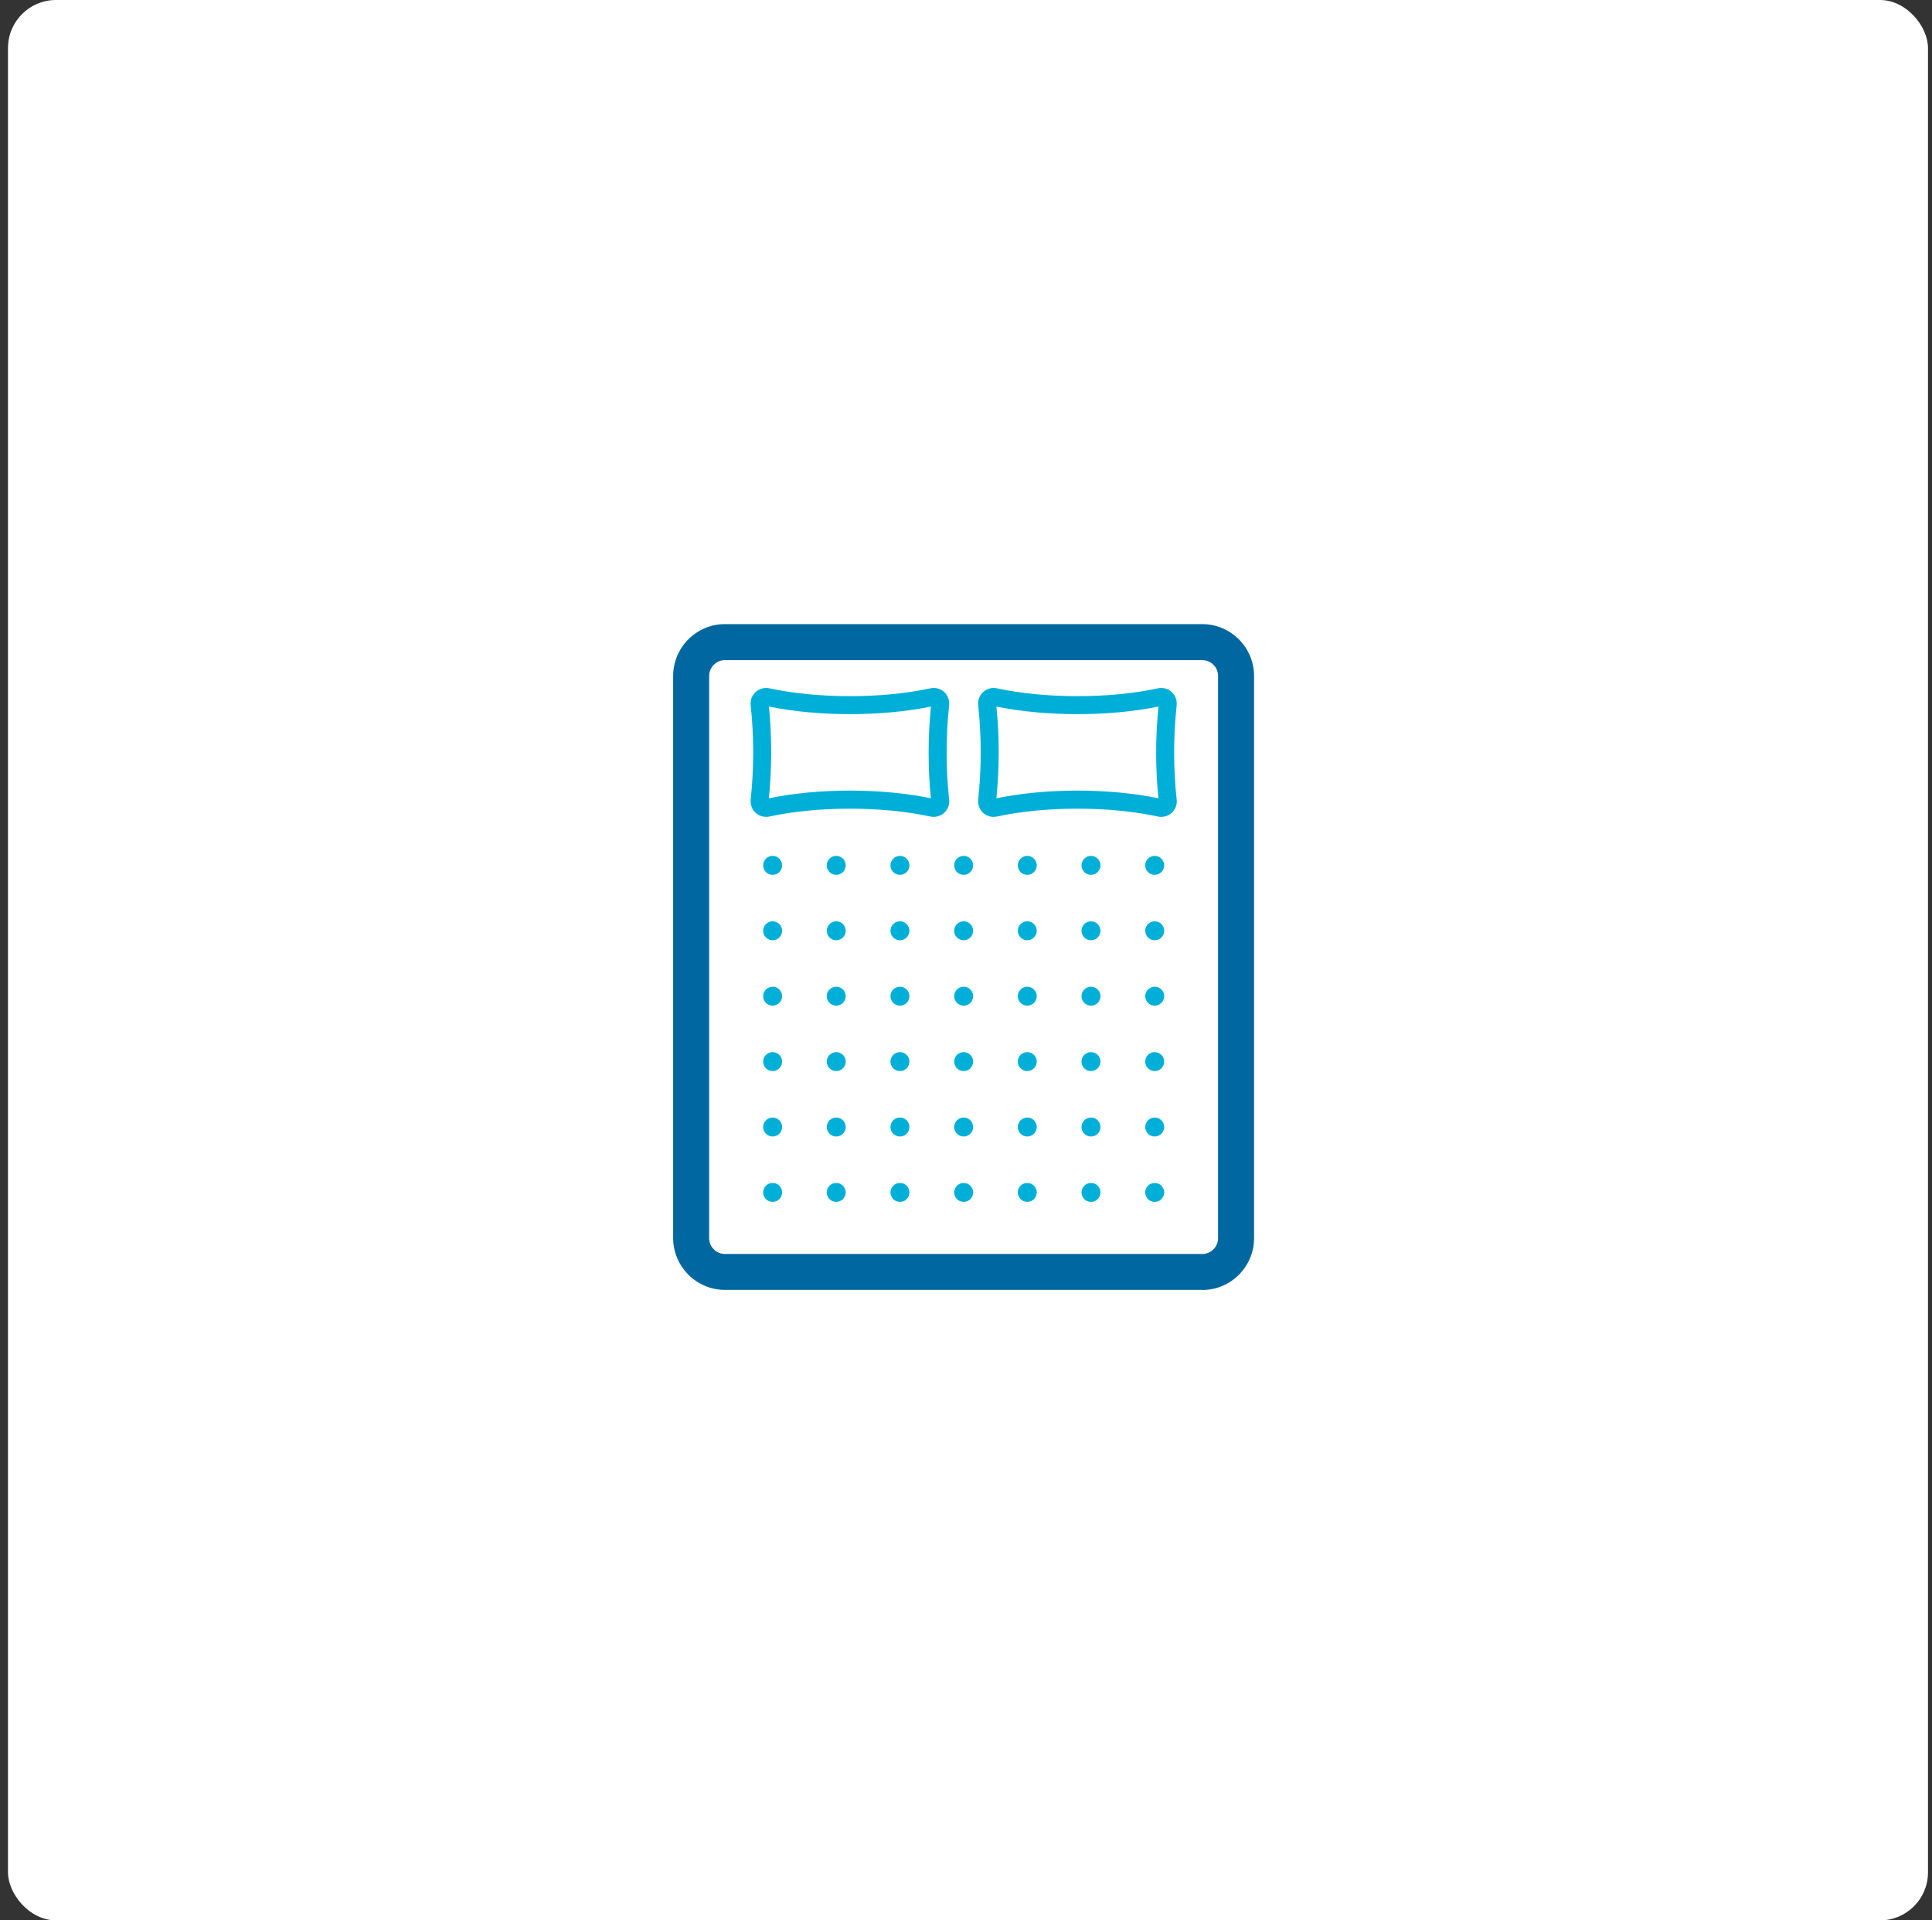 <svg width="161" height="160" viewBox="0 0 161 160" fill="none" xmlns="http://www.w3.org/2000/svg">
<rect x="0" y="0" width="161" height="160" fill="#333333" stroke="none"/>
<rect x="0.666" width="160" height="160" rx="4" fill="white"/>
<g clip-path="url(#clip0_6166_27845)">
<path d="M100.186 107.47H60.416C58.036 107.47 56.096 105.53 56.096 103.15V56.32C56.096 53.94 58.036 52 60.416 52H100.186C102.566 52 104.506 53.94 104.506 56.32V103.16C104.506 105.54 102.566 107.48 100.186 107.48V107.47ZM60.416 55C59.686 55 59.096 55.59 59.096 56.32V103.16C59.096 103.89 59.686 104.48 60.416 104.48H100.186C100.916 104.48 101.506 103.89 101.506 103.16V56.32C101.506 55.59 100.916 55 100.186 55H60.416Z" fill="#0067A0"/>
<path fill-rule="evenodd" clip-rule="evenodd" d="M80.306 72.89C80.409 72.89 80.512 72.87 80.608 72.83C80.704 72.79 80.791 72.732 80.864 72.659C80.938 72.585 80.996 72.498 81.036 72.402C81.075 72.306 81.096 72.204 81.096 72.1C81.096 71.996 81.075 71.894 81.036 71.798C80.996 71.702 80.938 71.615 80.864 71.541C80.791 71.468 80.704 71.41 80.608 71.37C80.512 71.33 80.409 71.31 80.306 71.31C80.096 71.31 79.895 71.393 79.747 71.541C79.599 71.689 79.516 71.891 79.516 72.1C79.516 72.309 79.599 72.51 79.747 72.659C79.895 72.807 80.096 72.89 80.306 72.89ZM81.096 93.9C81.096 94.109 81.013 94.311 80.864 94.459C80.716 94.607 80.515 94.69 80.306 94.69C80.096 94.69 79.895 94.607 79.747 94.459C79.599 94.311 79.516 94.109 79.516 93.9C79.516 93.691 79.599 93.49 79.747 93.341C79.895 93.193 80.096 93.11 80.306 93.11C80.515 93.11 80.716 93.193 80.864 93.341C81.013 93.49 81.096 93.691 81.096 93.9ZM64.386 100.14C64.595 100.14 64.796 100.057 64.944 99.909C65.093 99.76 65.176 99.559 65.176 99.35C65.176 99.141 65.093 98.939 64.944 98.791C64.796 98.643 64.595 98.56 64.386 98.56C64.176 98.56 63.975 98.643 63.827 98.791C63.679 98.939 63.596 99.141 63.596 99.35C63.596 99.559 63.679 99.76 63.827 99.909C63.975 100.057 64.176 100.14 64.386 100.14ZM69.686 100.14C69.895 100.14 70.096 100.057 70.244 99.909C70.392 99.76 70.476 99.559 70.476 99.35C70.476 99.141 70.392 98.939 70.244 98.791C70.096 98.643 69.895 98.56 69.686 98.56C69.476 98.56 69.275 98.643 69.127 98.791C68.979 98.939 68.896 99.141 68.896 99.35C68.896 99.559 68.979 99.76 69.127 99.909C69.275 100.057 69.476 100.14 69.686 100.14ZM75.786 99.35C75.786 99.559 75.703 99.76 75.554 99.909C75.406 100.057 75.205 100.14 74.996 100.14C74.786 100.14 74.585 100.057 74.437 99.909C74.289 99.76 74.206 99.559 74.206 99.35C74.206 99.141 74.289 98.939 74.437 98.791C74.585 98.643 74.786 98.56 74.996 98.56C75.205 98.56 75.406 98.643 75.554 98.791C75.703 98.939 75.786 99.141 75.786 99.35ZM81.096 99.35C81.096 99.559 81.013 99.76 80.864 99.909C80.716 100.057 80.515 100.14 80.306 100.14C80.096 100.14 79.895 100.057 79.747 99.909C79.599 99.76 79.516 99.559 79.516 99.35C79.516 99.141 79.599 98.939 79.747 98.791C79.895 98.643 80.096 98.56 80.306 98.56C80.515 98.56 80.716 98.643 80.864 98.791C81.013 98.939 81.096 99.141 81.096 99.35ZM91.706 99.35C91.706 99.454 91.685 99.556 91.646 99.652C91.606 99.748 91.548 99.835 91.474 99.909C91.401 99.982 91.314 100.04 91.218 100.08C91.122 100.12 91.019 100.14 90.916 100.14C90.812 100.14 90.709 100.12 90.613 100.08C90.517 100.04 90.43 99.982 90.357 99.909C90.284 99.835 90.225 99.748 90.186 99.652C90.146 99.556 90.126 99.454 90.126 99.35C90.126 99.141 90.209 98.939 90.357 98.791C90.505 98.643 90.706 98.56 90.916 98.56C91.125 98.56 91.326 98.643 91.474 98.791C91.623 98.939 91.706 99.141 91.706 99.35ZM85.606 100.14C85.815 100.14 86.016 100.057 86.164 99.909C86.312 99.76 86.396 99.559 86.396 99.35C86.396 99.141 86.312 98.939 86.164 98.791C86.016 98.643 85.815 98.56 85.606 98.56C85.396 98.56 85.195 98.643 85.047 98.791C84.899 98.939 84.816 99.141 84.816 99.35C84.816 99.559 84.899 99.76 85.047 99.909C85.195 100.057 85.396 100.14 85.606 100.14ZM96.226 100.14C96.435 100.14 96.636 100.057 96.784 99.909C96.933 99.76 97.016 99.559 97.016 99.35C97.016 99.141 96.933 98.939 96.784 98.791C96.636 98.643 96.435 98.56 96.226 98.56C96.016 98.56 95.815 98.643 95.667 98.791C95.519 98.939 95.436 99.141 95.436 99.35C95.436 99.559 95.519 99.76 95.667 99.909C95.815 100.057 96.016 100.14 96.226 100.14ZM74.996 94.69C75.205 94.69 75.406 94.607 75.554 94.459C75.703 94.311 75.786 94.109 75.786 93.9C75.786 93.691 75.703 93.49 75.554 93.341C75.406 93.193 75.205 93.11 74.996 93.11C74.786 93.11 74.585 93.193 74.437 93.341C74.289 93.49 74.206 93.691 74.206 93.9C74.206 94.109 74.289 94.311 74.437 94.459C74.585 94.607 74.786 94.69 74.996 94.69ZM70.476 93.9C70.476 94.004 70.455 94.106 70.416 94.202C70.376 94.298 70.318 94.385 70.244 94.459C70.171 94.532 70.084 94.59 69.988 94.63C69.892 94.67 69.789 94.69 69.686 94.69C69.582 94.69 69.479 94.67 69.383 94.63C69.287 94.59 69.2 94.532 69.127 94.459C69.054 94.385 68.996 94.298 68.956 94.202C68.916 94.106 68.896 94.004 68.896 93.9C68.896 93.691 68.979 93.49 69.127 93.341C69.275 93.193 69.476 93.11 69.686 93.11C69.895 93.11 70.096 93.193 70.244 93.341C70.392 93.49 70.476 93.691 70.476 93.9ZM90.916 94.69C91.125 94.69 91.326 94.607 91.474 94.459C91.623 94.311 91.706 94.109 91.706 93.9C91.706 93.691 91.623 93.49 91.474 93.341C91.326 93.193 91.125 93.11 90.916 93.11C90.706 93.11 90.505 93.193 90.357 93.341C90.209 93.49 90.126 93.691 90.126 93.9C90.126 94.109 90.209 94.311 90.357 94.459C90.505 94.607 90.706 94.69 90.916 94.69ZM86.396 93.9C86.396 94.004 86.375 94.106 86.336 94.202C86.296 94.298 86.238 94.385 86.164 94.459C86.091 94.532 86.004 94.59 85.908 94.63C85.812 94.67 85.709 94.69 85.606 94.69C85.502 94.69 85.399 94.67 85.303 94.63C85.207 94.59 85.12 94.532 85.047 94.459C84.974 94.385 84.915 94.298 84.876 94.202C84.836 94.106 84.816 94.004 84.816 93.9C84.816 93.691 84.899 93.49 85.047 93.341C85.195 93.193 85.396 93.11 85.606 93.11C85.815 93.11 86.016 93.193 86.164 93.341C86.312 93.49 86.396 93.691 86.396 93.9ZM97.016 93.9C97.016 94.004 96.995 94.106 96.956 94.202C96.916 94.298 96.858 94.385 96.784 94.459C96.711 94.532 96.624 94.59 96.528 94.63C96.432 94.67 96.329 94.69 96.226 94.69C96.122 94.69 96.019 94.67 95.923 94.63C95.828 94.59 95.74 94.532 95.667 94.459C95.594 94.385 95.535 94.298 95.496 94.202C95.456 94.106 95.436 94.004 95.436 93.9C95.436 93.691 95.519 93.49 95.667 93.341C95.815 93.193 96.016 93.11 96.226 93.11C96.435 93.11 96.636 93.193 96.784 93.341C96.933 93.49 97.016 93.691 97.016 93.9ZM65.176 93.9C65.176 94.109 65.093 94.311 64.944 94.459C64.796 94.607 64.595 94.69 64.386 94.69C64.176 94.69 63.975 94.607 63.827 94.459C63.679 94.311 63.596 94.109 63.596 93.9C63.596 93.691 63.679 93.49 63.827 93.341C63.975 93.193 64.176 93.11 64.386 93.11C64.595 93.11 64.796 93.193 64.944 93.341C65.093 93.49 65.176 93.691 65.176 93.9ZM75.786 72.1C75.786 72.309 75.703 72.51 75.554 72.659C75.406 72.807 75.205 72.89 74.996 72.89C74.786 72.89 74.585 72.807 74.437 72.659C74.289 72.51 74.206 72.309 74.206 72.1C74.206 71.891 74.289 71.689 74.437 71.541C74.585 71.393 74.786 71.31 74.996 71.31C75.205 71.31 75.406 71.393 75.554 71.541C75.703 71.689 75.786 71.891 75.786 72.1ZM69.686 72.89C69.895 72.89 70.096 72.807 70.244 72.659C70.392 72.51 70.476 72.309 70.476 72.1C70.476 71.891 70.392 71.689 70.244 71.541C70.096 71.393 69.895 71.31 69.686 71.31C69.476 71.31 69.275 71.393 69.127 71.541C68.979 71.689 68.896 71.891 68.896 72.1C68.896 72.309 68.979 72.51 69.127 72.659C69.275 72.807 69.476 72.89 69.686 72.89ZM91.706 72.1C91.706 72.309 91.623 72.51 91.474 72.659C91.326 72.807 91.125 72.89 90.916 72.89C90.706 72.89 90.505 72.807 90.357 72.659C90.209 72.51 90.126 72.309 90.126 72.1C90.126 71.891 90.209 71.689 90.357 71.541C90.505 71.393 90.706 71.31 90.916 71.31C91.125 71.31 91.326 71.393 91.474 71.541C91.623 71.689 91.706 71.891 91.706 72.1ZM85.606 72.89C85.709 72.89 85.812 72.87 85.908 72.83C86.004 72.79 86.091 72.732 86.164 72.659C86.238 72.585 86.296 72.498 86.336 72.402C86.375 72.306 86.396 72.204 86.396 72.1C86.396 71.996 86.375 71.894 86.336 71.798C86.296 71.702 86.238 71.615 86.164 71.541C86.091 71.468 86.004 71.41 85.908 71.37C85.812 71.33 85.709 71.31 85.606 71.31C85.396 71.31 85.195 71.393 85.047 71.541C84.899 71.689 84.816 71.891 84.816 72.1C84.816 72.309 84.899 72.51 85.047 72.659C85.195 72.807 85.396 72.89 85.606 72.89ZM96.226 72.89C96.329 72.89 96.432 72.87 96.528 72.83C96.624 72.79 96.711 72.732 96.784 72.659C96.858 72.585 96.916 72.498 96.956 72.402C96.995 72.306 97.016 72.204 97.016 72.1C97.016 71.996 96.995 71.894 96.956 71.798C96.916 71.702 96.858 71.615 96.784 71.541C96.711 71.468 96.624 71.41 96.528 71.37C96.432 71.33 96.329 71.31 96.226 71.31C96.016 71.31 95.815 71.393 95.667 71.541C95.519 71.689 95.436 71.891 95.436 72.1C95.436 72.309 95.519 72.51 95.667 72.659C95.815 72.807 96.016 72.89 96.226 72.89ZM64.386 72.89C64.489 72.89 64.592 72.87 64.688 72.83C64.784 72.79 64.871 72.732 64.944 72.659C65.018 72.585 65.076 72.498 65.116 72.402C65.155 72.306 65.176 72.204 65.176 72.1C65.176 71.996 65.155 71.894 65.116 71.798C65.076 71.702 65.018 71.615 64.944 71.541C64.871 71.468 64.784 71.41 64.688 71.37C64.592 71.33 64.489 71.31 64.386 71.31C64.176 71.31 63.975 71.393 63.827 71.541C63.679 71.689 63.596 71.891 63.596 72.1C63.596 72.309 63.679 72.51 63.827 72.659C63.975 72.807 64.176 72.89 64.386 72.89ZM81.096 77.55C81.096 77.76 81.013 77.96 80.864 78.109C80.716 78.257 80.515 78.34 80.306 78.34C80.096 78.34 79.895 78.257 79.747 78.109C79.599 77.96 79.516 77.76 79.516 77.55C79.516 77.341 79.599 77.139 79.747 76.991C79.895 76.843 80.096 76.76 80.306 76.76C80.515 76.76 80.716 76.843 80.864 76.991C81.013 77.139 81.096 77.341 81.096 77.55ZM74.996 78.34C75.205 78.34 75.406 78.257 75.554 78.109C75.703 77.96 75.786 77.76 75.786 77.55C75.786 77.341 75.703 77.139 75.554 76.991C75.406 76.843 75.205 76.76 74.996 76.76C74.786 76.76 74.585 76.843 74.437 76.991C74.289 77.139 74.206 77.341 74.206 77.55C74.206 77.76 74.289 77.96 74.437 78.109C74.585 78.257 74.786 78.34 74.996 78.34ZM70.476 77.55C70.476 77.76 70.392 77.96 70.244 78.109C70.096 78.257 69.895 78.34 69.686 78.34C69.476 78.34 69.275 78.257 69.127 78.109C68.979 77.96 68.896 77.76 68.896 77.55C68.896 77.341 68.979 77.139 69.127 76.991C69.275 76.843 69.476 76.76 69.686 76.76C69.895 76.76 70.096 76.843 70.244 76.991C70.392 77.139 70.476 77.341 70.476 77.55ZM90.916 78.34C91.019 78.34 91.122 78.32 91.218 78.28C91.314 78.24 91.401 78.182 91.474 78.109C91.548 78.035 91.606 77.948 91.646 77.852C91.685 77.757 91.706 77.654 91.706 77.55C91.706 77.446 91.685 77.344 91.646 77.248C91.606 77.152 91.548 77.065 91.474 76.991C91.401 76.918 91.314 76.86 91.218 76.82C91.122 76.78 91.019 76.76 90.916 76.76C90.706 76.76 90.505 76.843 90.357 76.991C90.209 77.139 90.126 77.341 90.126 77.55C90.126 77.76 90.209 77.96 90.357 78.109C90.505 78.257 90.706 78.34 90.916 78.34ZM86.396 77.55C86.396 77.76 86.312 77.96 86.164 78.109C86.016 78.257 85.815 78.34 85.606 78.34C85.396 78.34 85.195 78.257 85.047 78.109C84.899 77.96 84.816 77.76 84.816 77.55C84.816 77.341 84.899 77.139 85.047 76.991C85.195 76.843 85.396 76.76 85.606 76.76C85.815 76.76 86.016 76.843 86.164 76.991C86.312 77.139 86.396 77.341 86.396 77.55ZM97.016 77.55C97.016 77.76 96.933 77.96 96.784 78.109C96.636 78.257 96.435 78.34 96.226 78.34C96.016 78.34 95.815 78.257 95.667 78.109C95.519 77.96 95.436 77.76 95.436 77.55C95.436 77.341 95.519 77.139 95.667 76.991C95.815 76.843 96.016 76.76 96.226 76.76C96.435 76.76 96.636 76.843 96.784 76.991C96.933 77.139 97.016 77.341 97.016 77.55ZM65.176 77.55C65.176 77.76 65.093 77.96 64.944 78.109C64.796 78.257 64.595 78.34 64.386 78.34C64.176 78.34 63.975 78.257 63.827 78.109C63.679 77.96 63.596 77.76 63.596 77.55C63.596 77.341 63.679 77.139 63.827 76.991C63.975 76.843 64.176 76.76 64.386 76.76C64.595 76.76 64.796 76.843 64.944 76.991C65.093 77.139 65.176 77.341 65.176 77.55ZM80.306 83.79C80.515 83.79 80.716 83.707 80.864 83.559C81.013 83.41 81.096 83.21 81.096 83C81.096 82.79 81.013 82.59 80.864 82.441C80.716 82.293 80.515 82.21 80.306 82.21C80.096 82.21 79.895 82.293 79.747 82.441C79.599 82.59 79.516 82.79 79.516 83C79.516 83.21 79.599 83.41 79.747 83.559C79.895 83.707 80.096 83.79 80.306 83.79ZM75.786 83C75.786 83.21 75.703 83.41 75.554 83.559C75.406 83.707 75.205 83.79 74.996 83.79C74.786 83.79 74.585 83.707 74.437 83.559C74.289 83.41 74.206 83.21 74.206 83C74.206 82.79 74.289 82.59 74.437 82.441C74.585 82.293 74.786 82.21 74.996 82.21C75.205 82.21 75.406 82.293 75.554 82.441C75.703 82.59 75.786 82.79 75.786 83ZM69.686 83.79C69.895 83.79 70.096 83.707 70.244 83.559C70.392 83.41 70.476 83.21 70.476 83C70.476 82.79 70.392 82.59 70.244 82.441C70.096 82.293 69.895 82.21 69.686 82.21C69.476 82.21 69.275 82.293 69.127 82.441C68.979 82.59 68.896 82.79 68.896 83C68.896 83.21 68.979 83.41 69.127 83.559C69.275 83.707 69.476 83.79 69.686 83.79ZM91.706 83C91.706 83.104 91.685 83.207 91.646 83.302C91.606 83.398 91.548 83.485 91.474 83.559C91.401 83.632 91.314 83.69 91.218 83.73C91.122 83.77 91.019 83.79 90.916 83.79C90.812 83.79 90.709 83.77 90.613 83.73C90.517 83.69 90.43 83.632 90.357 83.559C90.284 83.485 90.225 83.398 90.186 83.302C90.146 83.207 90.126 83.104 90.126 83C90.126 82.79 90.209 82.59 90.357 82.441C90.505 82.293 90.706 82.21 90.916 82.21C91.125 82.21 91.326 82.293 91.474 82.441C91.623 82.59 91.706 82.79 91.706 83ZM85.606 83.79C85.815 83.79 86.016 83.707 86.164 83.559C86.312 83.41 86.396 83.21 86.396 83C86.396 82.79 86.312 82.59 86.164 82.441C86.016 82.293 85.815 82.21 85.606 82.21C85.396 82.21 85.195 82.293 85.047 82.441C84.899 82.59 84.816 82.79 84.816 83C84.816 83.21 84.899 83.41 85.047 83.559C85.195 83.707 85.396 83.79 85.606 83.79ZM96.226 83.79C96.435 83.79 96.636 83.707 96.784 83.559C96.933 83.41 97.016 83.21 97.016 83C97.016 82.79 96.933 82.59 96.784 82.441C96.636 82.293 96.435 82.21 96.226 82.21C96.016 82.21 95.815 82.293 95.667 82.441C95.519 82.59 95.436 82.79 95.436 83C95.436 83.21 95.519 83.41 95.667 83.559C95.815 83.707 96.016 83.79 96.226 83.79ZM64.386 83.79C64.595 83.79 64.796 83.707 64.944 83.559C65.093 83.41 65.176 83.21 65.176 83C65.176 82.79 65.093 82.59 64.944 82.441C64.796 82.293 64.595 82.21 64.386 82.21C64.176 82.21 63.975 82.293 63.827 82.441C63.679 82.59 63.596 82.79 63.596 83C63.596 83.21 63.679 83.41 63.827 83.559C63.975 83.707 64.176 83.79 64.386 83.79ZM81.096 88.45C81.096 88.659 81.013 88.861 80.864 89.009C80.716 89.157 80.515 89.24 80.306 89.24C80.096 89.24 79.895 89.157 79.747 89.009C79.599 88.861 79.516 88.659 79.516 88.45C79.516 88.24 79.599 88.04 79.747 87.891C79.895 87.743 80.096 87.66 80.306 87.66C80.515 87.66 80.716 87.743 80.864 87.891C81.013 88.04 81.096 88.24 81.096 88.45ZM74.996 89.24C75.099 89.24 75.202 89.22 75.298 89.18C75.394 89.14 75.481 89.082 75.554 89.009C75.628 88.935 75.686 88.848 75.726 88.752C75.765 88.656 75.786 88.554 75.786 88.45C75.786 88.346 75.765 88.243 75.726 88.148C75.686 88.052 75.628 87.965 75.554 87.891C75.481 87.818 75.394 87.76 75.298 87.72C75.202 87.68 75.099 87.66 74.996 87.66C74.786 87.66 74.585 87.743 74.437 87.891C74.289 88.04 74.206 88.24 74.206 88.45C74.206 88.659 74.289 88.861 74.437 89.009C74.585 89.157 74.786 89.24 74.996 89.24ZM70.476 88.45C70.476 88.659 70.392 88.861 70.244 89.009C70.096 89.157 69.895 89.24 69.686 89.24C69.476 89.24 69.275 89.157 69.127 89.009C68.979 88.861 68.896 88.659 68.896 88.45C68.896 88.24 68.979 88.04 69.127 87.891C69.275 87.743 69.476 87.66 69.686 87.66C69.895 87.66 70.096 87.743 70.244 87.891C70.392 88.04 70.476 88.24 70.476 88.45ZM90.916 89.24C91.019 89.24 91.122 89.22 91.218 89.18C91.314 89.14 91.401 89.082 91.474 89.009C91.548 88.935 91.606 88.848 91.646 88.752C91.685 88.656 91.706 88.554 91.706 88.45C91.706 88.346 91.685 88.243 91.646 88.148C91.606 88.052 91.548 87.965 91.474 87.891C91.401 87.818 91.314 87.76 91.218 87.72C91.122 87.68 91.019 87.66 90.916 87.66C90.706 87.66 90.505 87.743 90.357 87.891C90.209 88.04 90.126 88.24 90.126 88.45C90.126 88.659 90.209 88.861 90.357 89.009C90.505 89.157 90.706 89.24 90.916 89.24ZM86.396 88.45C86.396 88.554 86.375 88.656 86.336 88.752C86.296 88.848 86.238 88.935 86.164 89.009C86.091 89.082 86.004 89.14 85.908 89.18C85.812 89.22 85.709 89.24 85.606 89.24C85.502 89.24 85.399 89.22 85.303 89.18C85.207 89.14 85.12 89.082 85.047 89.009C84.974 88.935 84.915 88.848 84.876 88.752C84.836 88.656 84.816 88.554 84.816 88.45C84.816 88.24 84.899 88.04 85.047 87.891C85.195 87.743 85.396 87.66 85.606 87.66C85.815 87.66 86.016 87.743 86.164 87.891C86.312 88.04 86.396 88.24 86.396 88.45ZM97.016 88.45C97.016 88.659 96.933 88.861 96.784 89.009C96.636 89.157 96.435 89.24 96.226 89.24C96.016 89.24 95.815 89.157 95.667 89.009C95.519 88.861 95.436 88.659 95.436 88.45C95.436 88.24 95.519 88.04 95.667 87.891C95.815 87.743 96.016 87.66 96.226 87.66C96.435 87.66 96.636 87.743 96.784 87.891C96.933 88.04 97.016 88.24 97.016 88.45ZM65.176 88.45C65.176 88.659 65.093 88.861 64.944 89.009C64.796 89.157 64.595 89.24 64.386 89.24C64.176 89.24 63.975 89.157 63.827 89.009C63.679 88.861 63.596 88.659 63.596 88.45C63.596 88.24 63.679 88.04 63.827 87.891C63.975 87.743 64.176 87.66 64.386 87.66C64.595 87.66 64.796 87.743 64.944 87.891C65.093 88.04 65.176 88.24 65.176 88.45Z" fill="#00AFD7"/>
<path d="M63.846 68.06C63.526 68.06 63.216 67.94 62.976 67.73C62.666 67.45 62.516 67.04 62.556 66.62C62.696 65.36 62.766 64.03 62.766 62.69C62.766 61.35 62.696 60.02 62.556 58.76C62.506 58.34 62.666 57.93 62.976 57.65C63.13 57.512 63.315 57.413 63.515 57.361C63.715 57.309 63.924 57.305 64.126 57.35C68.116 58.22 73.536 58.22 77.526 57.35C77.936 57.26 78.366 57.37 78.676 57.65C78.986 57.93 79.136 58.34 79.096 58.76C78.956 60.03 78.886 61.35 78.886 62.69C78.886 64.03 78.956 65.35 79.096 66.62C79.146 67.04 78.986 67.45 78.676 67.73C78.522 67.868 78.337 67.967 78.137 68.019C77.937 68.071 77.728 68.075 77.526 68.03C73.526 67.16 68.116 67.16 64.126 68.03C64.036 68.05 63.936 68.06 63.846 68.06ZM70.826 65.87C73.206 65.87 75.536 66.09 77.576 66.51C77.446 65.28 77.386 63.99 77.386 62.69C77.386 61.39 77.456 60.11 77.576 58.87C73.506 59.71 68.146 59.71 64.076 58.87C64.206 60.11 64.266 61.39 64.266 62.69C64.266 63.99 64.196 65.27 64.076 66.51C66.116 66.09 68.446 65.87 70.826 65.87ZM96.766 68.06C96.676 68.06 96.576 68.06 96.486 68.03C92.486 67.16 87.086 67.16 83.086 68.03C82.884 68.075 82.675 68.071 82.475 68.019C82.275 67.967 82.09 67.868 81.936 67.73C81.626 67.45 81.476 67.04 81.516 66.62C81.656 65.35 81.726 64.02 81.726 62.69C81.726 61.36 81.656 60.03 81.516 58.76C81.466 58.34 81.626 57.93 81.936 57.65C82.09 57.512 82.275 57.413 82.475 57.361C82.675 57.309 82.884 57.305 83.086 57.35C87.076 58.22 92.496 58.22 96.486 57.35C96.896 57.26 97.326 57.37 97.636 57.65C97.946 57.93 98.096 58.34 98.056 58.76C97.916 60.03 97.846 61.36 97.846 62.69C97.846 64.02 97.916 65.35 98.056 66.62C98.078 66.802 98.06 66.986 98.005 67.16C97.95 67.335 97.858 67.495 97.736 67.632C97.614 67.768 97.465 67.876 97.297 67.95C97.13 68.024 96.949 68.062 96.766 68.06ZM89.786 65.87C92.166 65.87 94.496 66.09 96.536 66.51C96.406 65.27 96.346 63.98 96.346 62.69C96.346 61.4 96.416 60.11 96.536 58.87C92.466 59.71 87.106 59.71 83.036 58.87C83.166 60.11 83.226 61.4 83.226 62.69C83.226 63.98 83.156 65.27 83.036 66.51C85.076 66.09 87.406 65.87 89.786 65.87Z" fill="#00AFD7"/>
</g>
<defs>
<clipPath id="clip0_6166_27845">
<rect width="57.1" height="57.1" fill="white" transform="translate(51.666 51)"/>
</clipPath>
</defs>
</svg>
